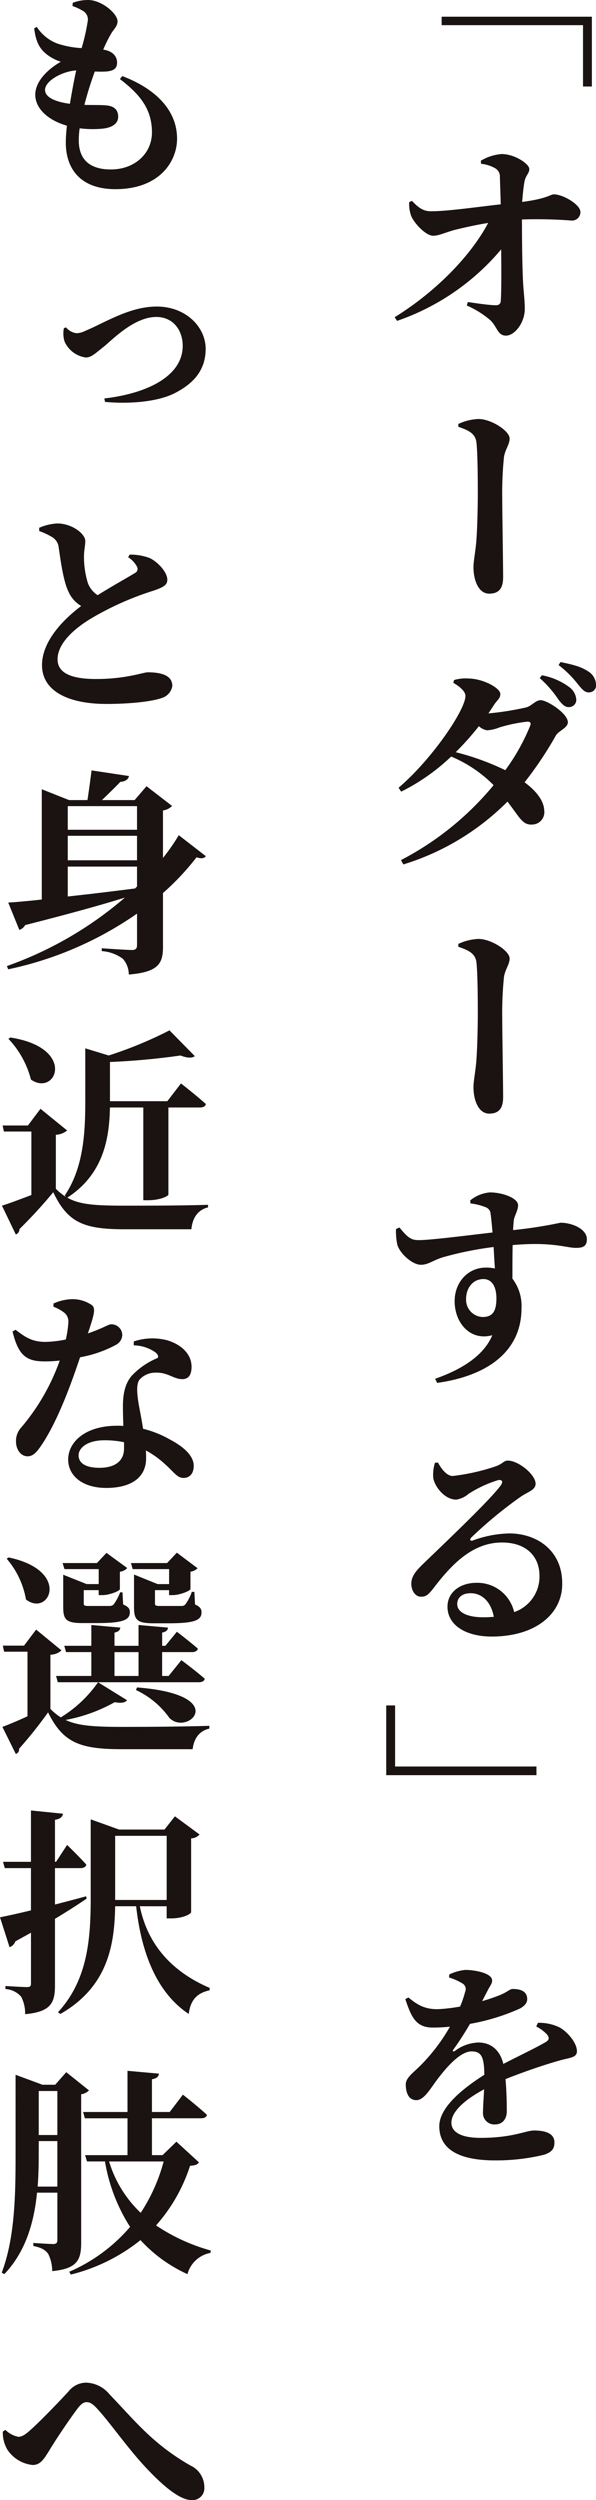 <?xml version="1.0" encoding="UTF-8"?> <svg xmlns="http://www.w3.org/2000/svg" xmlns:xlink="http://www.w3.org/1999/xlink" id="グループ_26" data-name="グループ 26" width="123.061" height="515.643" viewBox="0 0 123.061 515.643"><defs><clipPath id="clip-path"><rect id="長方形_44" data-name="長方形 44" width="123.061" height="515.643" fill="none"></rect></clipPath></defs><path id="パス_8754" data-name="パス 8754" d="M36.735,1.388V3.133H65.923v12.65h1.832V1.388Z" transform="translate(54.455 2.058)" fill="#1a1311"></path><g id="グループ_25" data-name="グループ 25"><g id="グループ_24" data-name="グループ 24" clip-path="url(#clip-path)"><path id="パス_8755" data-name="パス 8755" d="M50.617,14.183A9.744,9.744,0,0,1,54.909,12.8c2.726,0,5.719,2.055,5.719,3.083,0,.983-.8,1.3-1.028,2.77-.223,1.34-.355,2.817-.447,4.024,5.183-.67,5.856-1.564,6.526-1.564,1.966,0,5.5,2.145,5.5,3.619a1.724,1.724,0,0,1-1.832,1.787,93.667,93.667,0,0,0-10.235-.223c0,3.666.045,9.52.223,12.829.089,1.877.357,3.753.357,5.63,0,2.862-2.1,5.5-3.887,5.5-1.743,0-1.79-1.832-3.264-3.217a19.467,19.467,0,0,0-4.826-3l.223-.715c2.145.313,4.29.628,5.764.67.626,0,1.028-.313,1.028-.938.137-1.43.137-5.764.089-10.592a48.791,48.791,0,0,1-21.5,14.75l-.492-.76c8.537-5.275,15.733-12.695,19.308-19.444-2.458.4-4.647.894-6.345,1.3-2.147.494-3.709,1.343-5.007,1.343-1.609,0-4.024-2.728-4.56-4.113a7.36,7.36,0,0,1-.4-2.815l.581-.268c1.251,1.34,2.326,2.189,3.979,2.145,3.4,0,9.52-.894,14.346-1.43-.042-1.7-.132-4.113-.176-5.588a1.954,1.954,0,0,0-.941-1.832,7.334,7.334,0,0,0-2.947-.938Z" transform="translate(48.663 18.971)" fill="#1a1311"></path><path id="パス_8756" data-name="パス 8756" d="M38.122,35.84a10.909,10.909,0,0,1,4.155-1.028c2.636,0,6.437,2.458,6.437,4.021,0,1.251-.894,2.189-1.162,3.8a73.226,73.226,0,0,0-.36,8.626c0,2.681.181,13.407.181,16.178,0,2.058-.67,3.4-2.862,3.4-2.323,0-3.262-2.949-3.262-5.454,0-1.2.4-3.172.581-5.273.223-2.815.313-7.33.313-9.967,0-3.711-.042-8.09-.268-10.371-.179-2.011-1.7-2.636-3.753-3.351Z" transform="translate(56.511 51.604)" fill="#1a1311"></path><path id="パス_8757" data-name="パス 8757" d="M44.6,58.718a8.7,8.7,0,0,1,3.125-.313c3.041.089,6.439,2.011,6.439,3.172,0,.938-.539,1.117-1.343,2.323-.355.536-.715,1.117-1.117,1.7a59.713,59.713,0,0,0,7.867-1.254c1.117-.357,1.921-1.475,2.907-1.475,1.34,0,5.63,2.728,5.63,4.56,0,1.162-1.877,1.7-2.5,2.77a74.983,74.983,0,0,1-6.437,9.609c2.281,1.7,3.977,3.666,4.066,5.856a2.555,2.555,0,0,1-2.547,2.86c-1.966.089-2.5-1.43-5.049-4.736a51.732,51.732,0,0,1-21.5,12.96l-.494-.894A61.534,61.534,0,0,0,52.775,80.4a26.8,26.8,0,0,0-8.763-5.9,42.231,42.231,0,0,1-10.324,7.241l-.536-.807c6.839-5.809,13.812-16.046,13.812-18.95,0-.849-1.072-1.877-2.5-2.681ZM59.746,67.3a32.128,32.128,0,0,0-5.811,1.206,7.758,7.758,0,0,1-2.547.581,3.4,3.4,0,0,1-1.653-.849A58.8,58.8,0,0,1,44.951,73.6a53.062,53.062,0,0,1,10.237,3.711,42.569,42.569,0,0,0,5.138-9.162c.223-.626,0-.849-.581-.849m3-9.565a13.567,13.567,0,0,1,5.675,2.458,3.5,3.5,0,0,1,1.43,2.547A1.5,1.5,0,0,1,68.285,64.3c-.717.045-1.34-.536-2.1-1.519a22.847,22.847,0,0,0-3.89-4.468Zm3.843-2.728c2.636.536,4.292.983,5.632,1.877a3.345,3.345,0,0,1,1.7,2.728,1.439,1.439,0,0,1-1.477,1.653c-.846.045-1.43-.67-2.279-1.7a21.393,21.393,0,0,0-3.977-3.935Z" transform="translate(49.143 81.54)" fill="#1a1311"></path><path id="パス_8758" data-name="パス 8758" d="M38.122,79.04a10.908,10.908,0,0,1,4.155-1.028c2.636,0,6.437,2.458,6.437,4.024,0,1.249-.894,2.187-1.162,3.8a73.253,73.253,0,0,0-.36,8.626c0,2.681.181,13.407.181,16.18,0,2.055-.67,3.4-2.862,3.4-2.323,0-3.262-2.949-3.262-5.454,0-1.2.4-3.172.581-5.273.223-2.815.313-7.33.313-9.967,0-3.711-.042-8.092-.268-10.371-.179-2.011-1.7-2.636-3.753-3.351Z" transform="translate(56.511 115.642)" fill="#1a1311"></path><path id="パス_8759" data-name="パス 8759" d="M48.266,100.725a7.394,7.394,0,0,1,4.066-1.653c2.547,0,5.811,1.162,5.811,2.636,0,1.206-.8,2.189-.894,3.262-.045.4-.089,1.072-.134,1.879a91.343,91.343,0,0,0,9.788-1.522c2.415,0,5.451,1.3,5.451,3.4,0,1.522-.891,1.79-2.279,1.79-2.011,0-4.826-1.3-13.05-.581-.045,2.189-.045,4.692-.045,6.928a9.231,9.231,0,0,1,1.877,6.079c0,9.3-7.6,14.077-17.431,15.418l-.4-.849c5.5-1.921,10.056-4.784,11.8-8.984-4.513,1.251-7.777-2.5-7.777-7.018,0-3.932,2.773-6.928,6.437-6.928a8.229,8.229,0,0,1,1.879.181c-.089-1.164-.179-2.773-.268-4.426a70.38,70.38,0,0,0-10.416,2.1c-2.1.626-3.038,1.564-4.6,1.564-1.79,0-4.381-2.368-4.873-4.155a13.363,13.363,0,0,1-.266-3.22l.715-.313c1.561,1.879,2.279,2.594,3.84,2.594,1.966.089,10.327-.983,15.378-1.566-.137-1.517-.271-2.949-.4-3.843a1.539,1.539,0,0,0-1.075-1.385,11.479,11.479,0,0,0-3.083-.76Zm5.409,20.2c0-2.189-.8-3.977-2.683-3.977-2.1,0-3.575,1.743-3.575,4.111a3.535,3.535,0,0,0,3.441,3.711c2.1,0,2.817-1.3,2.817-3.845" transform="translate(48.824 146.86)" fill="#1a1311"></path><path id="パス_8760" data-name="パス 8760" d="M39.715,121.758c.76,1.43,1.877,2.77,3.038,2.77a42.814,42.814,0,0,0,8.671-1.921c1.79-.581,1.79-1.251,2.728-1.251,2.145,0,5.722,2.86,5.722,4.781,0,1.3-1.611,1.656-3.086,2.683a87.131,87.131,0,0,0-10.145,8.358c-.494.491-.223.8.223.67a23.254,23.254,0,0,1,7.509-1.475c6.032,0,11.086,3.753,10.994,10.458,0,6.035-5.364,10.816-14.571,10.816-5.228,0-9.118-2.279-9.118-6.169,0-2.994,2.639-4.915,5.99-4.915a7.8,7.8,0,0,1,7.777,6.035,7.725,7.725,0,0,0,5.23-7.375c.042-3.979-2.594-6.973-7.733-6.973-6.079,0-10.369,4.471-14.125,9.386-1.117,1.43-1.609,1.832-2.683,1.787-1.028,0-2.011-1.206-1.919-2.9.089-1.251.8-2.279,2.279-3.709,4.29-4.158,13.72-13.052,16.091-16.225.76-.983.266-1.343-.449-1.206a24.445,24.445,0,0,0-6.077,2.815,5.191,5.191,0,0,1-2.547,1.206c-2.639,0-4.694-3.083-4.784-4.649a8.478,8.478,0,0,1,.357-2.949Zm11.531,31.824c-.536-2.949-2.323-4.873-4.781-4.873-1.7,0-2.773.849-2.773,2.237,0,1.7,2.058,2.726,5.409,2.726.76,0,1.475-.045,2.145-.089" transform="translate(50.715 179.893)" fill="#1a1311"></path><path id="パス_8761" data-name="パス 8761" d="M32.126,156.088V141.7h1.832V154.3H63.146v1.787Z" transform="translate(47.622 210.044)" fill="#1a1311"></path><path id="パス_8762" data-name="パス 8762" d="M61.11,174.578a9.79,9.79,0,0,1,4.513.983c1.564.894,3.53,3.13,3.53,4.873,0,1.34-1.34,1.3-3.575,1.921-3.038.849-7.509,2.368-11.173,3.845.223,2.458.268,5,.268,6.613,0,1.566-.851,2.728-2.413,2.728a2.334,2.334,0,0,1-2.5-2.549c0-1.162.134-2.815.226-4.692-3.756,2.011-6.75,4.513-6.75,6.884,0,1.787,1.7,3.128,6.035,3.128,6.658,0,9.3-1.519,11.039-1.519,2.189,0,4.2.536,4.2,2.458,0,1.3-.536,2.013-2.145,2.547a42.107,42.107,0,0,1-10.1,1.164c-8.763,0-11.533-3.13-11.533-7.062,0-3.843,4.784-7.733,9.3-10.595-.042-3.575-.536-4.826-2.636-4.826-2.279,0-5.049,3.172-6.571,5.141-1.653,2.011-3.038,4.826-4.736,4.915-1.566.045-2.234-1.3-2.281-3.13-.045-1.517,1.477-2.413,3.22-4.2a37.494,37.494,0,0,0,5.9-7.822,31.966,31.966,0,0,1-3.577.179c-3.53,0-4.426-2.324-5.632-5.853l.628-.357c1.564,1.251,3.128,2.5,6.211,2.413a34.544,34.544,0,0,0,4.471-.536,20.278,20.278,0,0,0,1.028-3,1.361,1.361,0,0,0-.583-1.787,12.224,12.224,0,0,0-2.723-1.206l.042-.626a10.07,10.07,0,0,1,3.309-.938c1.877,0,5.543.626,5.543,2.189,0,.626-.36.983-.807,1.835l-1.251,2.413a36.366,36.366,0,0,0,3.8-1.3c1.475-.626,1.921-1.206,2.5-1.206,1.656,0,3,.492,3,2.1,0,.626-.36,1.34-1.566,1.966A43.431,43.431,0,0,1,47.075,174.8c-.849,1.432-1.924,3.22-3.441,5.32-.226.313-.047.491.313.268a8.609,8.609,0,0,1,4.826-1.743c2.728,0,4.515,1.653,5.186,4.424,3.083-1.609,6.7-3.307,8.668-4.468.807-.449.9-.938.315-1.653a8.608,8.608,0,0,0-2.192-1.611Z" transform="translate(49.97 242.622)" fill="#1a1311"></path><path id="パス_8763" data-name="パス 8763" d="M21.035,15.688c7.464,2.862,11.31,7.464,11.31,12.918,0,4.647-3.575,10.413-12.739,10.413C12.587,39.019,9.37,35,9.37,29.41c0-.983.089-2.145.223-3.488-4.158-1.2-6.526-3.709-6.526-6.39,0-2.547,2.237-5.052,5.275-6.794a9.6,9.6,0,0,1-2.907-1.519C4.1,10.147,3.2,8.849,2.844,5.855l.536-.313A8.677,8.677,0,0,0,7.628,8.985a19.27,19.27,0,0,0,5.007.938,41.3,41.3,0,0,0,1.3-5.811,2.089,2.089,0,0,0-1.206-1.966,9.891,9.891,0,0,0-1.969-.894L10.8.58A8.962,8.962,0,0,1,13.975,0c2.815,0,6.077,2.817,6.077,4.381,0,1.072-.8,1.653-1.34,2.594A27.787,27.787,0,0,0,17.1,10.236c2.1.313,2.862,1.519,2.862,2.681,0,1.3-.851,1.7-2.192,1.832a21.694,21.694,0,0,1-2.413,0c-.717,1.966-1.519,4.426-2.147,6.884,1.79.045,3.264,0,4.292.089,1.7.089,2.683.8,2.683,2.371,0,1.3-1.075,2.145-2.952,2.413a20.951,20.951,0,0,1-5-.045,16.909,16.909,0,0,0-.181,2.5c0,4.111,2.46,5.99,6.615,5.99,4.96,0,8.492-3.309,8.492-7.643,0-5.052-2.77-8.045-6.615-11ZM10.219,21.409c.4-2.413.851-4.87,1.3-6.884-2.86.179-6.434,2.145-6.434,4.024,0,1.475,2.011,2.458,5.138,2.86" transform="translate(4.216 -0.001)" fill="#1a1311"></path><path id="パス_8764" data-name="パス 8764" d="M5.818,29.762A3.315,3.315,0,0,0,8.01,30.968a4.248,4.248,0,0,0,1.7-.447c4.2-1.743,9.21-5.052,14.842-5.052,6.035,0,10.1,4.247,10.1,8.718,0,4.558-2.683,7.152-5.99,8.939-3.756,2.1-10.059,2.458-14.795,2.011l-.132-.715c8.582-.983,16.178-4.471,16.178-10.86,0-3.13-1.921-5.945-5.451-5.945-4.56,0-9.031,4.647-10.773,6.077-1.877,1.477-2.639,2.281-3.8,2.281a5.634,5.634,0,0,1-4.381-3.309,5.718,5.718,0,0,1-.134-2.726Z" transform="translate(7.813 37.756)" fill="#1a1311"></path><path id="パス_8765" data-name="パス 8765" d="M21.941,49.925a11.37,11.37,0,0,1,4.158.715c1.787.894,3.619,2.952,3.619,4.468,0,1.075-.8,1.566-2.952,2.281A61.826,61.826,0,0,0,14.477,62.8c-4.021,2.323-7.42,5.451-7.42,8.716,0,2.726,2.594,4.066,7.956,4.066,6.166,0,9.746-1.385,10.637-1.385,2.728,0,5.1.581,5.1,2.815a3.079,3.079,0,0,1-2.1,2.458c-1.921.715-6.3,1.254-11.531,1.254-7.735,0-13.276-2.594-13.276-8,0-5.007,4.513-9.52,8.09-12.2a6.38,6.38,0,0,1-2.639-2.994c-1.028-2.055-1.609-6.347-2.011-9.118a2.828,2.828,0,0,0-1.43-2.147,14.027,14.027,0,0,0-2.592-1.2v-.673a10.739,10.739,0,0,1,3.709-.894c3.086,0,5.811,2.145,5.811,3.622,0,.938-.268,1.921-.268,3.083a18.349,18.349,0,0,0,.8,5.588,5.143,5.143,0,0,0,2.011,2.5c3.083-1.921,6.615-3.89,7.688-4.56a.928.928,0,0,0,.447-1.3,5.134,5.134,0,0,0-1.832-1.966Z" transform="translate(4.831 64.465)" fill="#1a1311"></path><path id="パス_8766" data-name="パス 8766" d="M41.652,81.707c-.357.447-.894.581-1.921.223A53.09,53.09,0,0,1,32.8,89.306v11.084c0,3.4-.894,5.23-7.062,5.722a4.877,4.877,0,0,0-1.251-3.264,8.27,8.27,0,0,0-4.334-1.564V100.7s5.23.357,6.258.357c.8,0,1.028-.357,1.028-1.028V93.551a72.689,72.689,0,0,1-26.6,11.488l-.268-.67A76.316,76.316,0,0,0,24.935,90.244c-5.138,1.609-11.846,3.443-20.6,5.675a1.99,1.99,0,0,1-1.206.983L.844,91.272c1.609-.089,4.024-.313,6.928-.626V67.9l5.63,2.234h3.8c.266-1.7.626-4.334.846-6.121l7.735,1.162c-.181.76-.807,1.117-1.79,1.206-1.028,1.072-2.636,2.636-3.8,3.753h6.747l2.46-2.86,5.275,4.069a3.336,3.336,0,0,1-1.879.938v9.788a41.865,41.865,0,0,0,3.262-4.694ZM13.137,76.253h14.3v-4.87h-14.3Zm0,6.3h14.3V77.5h-14.3Zm0,7.464c4.2-.447,8.984-1.028,13.9-1.656l.4-.4V83.852h-14.3Z" transform="translate(0.854 94.883)" fill="#1a1311"></path><path id="パス_8767" data-name="パス 8767" d="M22.464,101.52c-.132,6.079-1.162,13.633-8.8,18.593,2.5,1.43,5.677,1.653,11.846,1.653,4.96,0,11.709,0,17.205-.179v.536c-2.055.492-3.215,2.1-3.438,4.515H25.547c-8.445,0-11.8-1.34-14.792-7.643a100.441,100.441,0,0,1-6.973,7.6,1.173,1.173,0,0,1-.76,1.117l-2.86-5.945c1.609-.492,3.8-1.34,6.077-2.189v-13.1H.564L.3,105.231H5.524l2.594-3.443,5.5,4.471a3.94,3.94,0,0,1-2.326.891v11.131a12.071,12.071,0,0,0,2.1,1.7l-.266-.313c3.887-5.722,4.242-12.963,4.242-19.487V89.317L22.2,90.794a82.633,82.633,0,0,0,12.556-5.186l5.233,5.32c-.583.447-1.611.4-2.952-.134a144.586,144.586,0,0,1-14.571,1.34v8.09H34.309l2.815-3.666s3.217,2.5,5.141,4.247c-.089.492-.583.715-1.209.715H34.533v17.967c0,.268-1.611,1.162-4.245,1.162H29.35V101.52ZM1.9,87.083c13.767,2.145,9.43,12.293,4.245,8.671a19.031,19.031,0,0,0-4.647-8.4Z" transform="translate(0.24 126.902)" fill="#1a1311"></path><path id="パス_8768" data-name="パス 8768" d="M9.491,108.841a10.007,10.007,0,0,1,3.709-.9,7.089,7.089,0,0,1,4.2,1.209c.9.67.449,2.1-.8,5.853,3.172-1.072,4.2-1.877,4.781-1.877A2.239,2.239,0,0,1,23.7,115.32a2.4,2.4,0,0,1-1.34,2.058,24.539,24.539,0,0,1-7.373,2.547c-1.522,4.513-4.158,12.111-7.512,17.431-1.159,1.787-2.008,2.994-3.307,2.994-1.519,0-2.413-1.519-2.413-3.038a4.1,4.1,0,0,1,1.117-2.952A43.936,43.936,0,0,0,10.787,120.6a25.731,25.731,0,0,1-3.086.179c-3.753,0-5.451-1.162-6.658-6.169l.626-.357c1.877,1.43,3.309,2.5,6.169,2.5a22.907,22.907,0,0,0,4.2-.494,21.313,21.313,0,0,0,.536-3.664,2.328,2.328,0,0,0-1.117-2.055,7.608,7.608,0,0,0-1.966-1.028Zm16.582,7.819a12.066,12.066,0,0,1,6.97-.221c3.041.938,4.962,2.949,4.962,5.451,0,1.475-.492,2.547-1.921,2.547-1.787,0-2.994-1.43-5.5-1.34a4.37,4.37,0,0,0-3.351,1.475c-.626.938-.492,2.5-.268,4.247.179,1.251.67,3.485,1.028,5.856a21.35,21.35,0,0,1,5.588,2.234c2.86,1.519,4.87,3.351,4.87,5.407,0,1.79-1.028,2.5-2.1,2.5-1.34,0-2.011-1.251-3.756-2.773a19,19,0,0,0-4.021-2.9c.045.536.045,1.072.045,1.611,0,3.977-3.083,6.121-8.224,6.121-4.962,0-7.867-2.547-7.867-5.856,0-3.619,3.53-6.973,10.1-6.973a12.085,12.085,0,0,1,1.293.045c-.042-1.385-.089-2.77-.089-3.977,0-2.815.492-4.781,1.79-6.347a15.386,15.386,0,0,1,5.409-3.709c.179-.357,0-.715-.449-1.117a8.024,8.024,0,0,0-4.513-1.475Zm-2.011,20.785a19.343,19.343,0,0,0-4.069-.4c-3.664,0-5.317,1.7-5.317,3.083,0,1.474,1.2,2.594,4.334,2.594,3.22,0,5.052-1.432,5.052-3.979Z" transform="translate(1.548 160.013)" fill="#1a1311"></path><path id="パス_8769" data-name="パス 8769" d="M25.943,159.441c-.4.494-1.164.673-2.547.4A32.944,32.944,0,0,1,13.25,163.51c2.547,1.206,5.9,1.43,11.707,1.43,5.233,0,12.293-.045,17.97-.223v.581c-2.011.447-3.175,1.966-3.443,4.247H25.049c-8.76,0-12.29-1.254-15.42-7.6a88.149,88.149,0,0,1-5.987,7.509.964.964,0,0,1-.673,1.072L.2,164.94c1.34-.492,3.262-1.3,5.183-2.189V149.43H.555l-.268-1.251H4.666l2.5-3.306,5.23,4.289a3.428,3.428,0,0,1-2.281.894v11.176a10.982,10.982,0,0,0,2.147,1.743,25.664,25.664,0,0,0,7.685-7.241ZM1.491,129.988c12.965,2.726,8.361,12.382,3.577,8.671a17.463,17.463,0,0,0-3.979-8.4Zm35.667,21.184s3,2.237,4.831,3.845c-.137.492-.581.715-1.209.715H11.639l-.357-1.3h7.283v-4.918H13.337l-.357-1.3h5.585v-4.292l5.99.539c-.089.536-.355.849-1.206,1.028v2.726h4.962v-4.292l6.077.539c-.042.536-.355.849-1.2,1.028v2.726h.668l2.371-2.9s2.639,2.011,4.337,3.485c-.134.491-.583.715-1.209.715H33.184v4.918h1.34ZM13.024,132.4l-.4-1.251h7.1l1.966-2.1,4.29,3.128a2.4,2.4,0,0,1-1.519.76v3.577c0,.4-2.189,1.251-3.619,1.251h-.762v-1.028H17v2.681c0,.447.087.581.936.581h4.381a1.122,1.122,0,0,0,.851-.313,10.391,10.391,0,0,0,1.34-2.5H25l.134,2.5c1.117.491,1.383.894,1.383,1.609,0,1.653-1.606,2.234-6.747,2.234H16.688c-3.438,0-3.93-.8-3.93-3.4v-6.571l4.826,1.924h2.5V132.4Zm10.324,22.036h4.962v-4.915H23.348ZM27.1,132.4l-.357-1.251h7.464l2.011-2.145,4.29,3.217a2.656,2.656,0,0,1-1.475.715v3.577c-.045.357-2.192,1.251-3.664,1.251h-.757v-1.028H31.707v2.681c0,.447.089.581.938.581h4.513a.955.955,0,0,0,.807-.313,9.22,9.22,0,0,0,1.343-2.592h.534l.134,2.592c1.075.491,1.34.938,1.34,1.656,0,1.653-1.606,2.232-6.792,2.232H31.4c-3.532,0-4.024-.8-4.024-3.44v-6.615l4.873,1.969h2.371V132.4Zm.9,24.4c19.529,1.519,10.411,10.19,6.658,6.258a17.548,17.548,0,0,0-6.884-5.722Z" transform="translate(0.294 191.232)" fill="#1a1311"></path><path id="パス_8770" data-name="パス 8770" d="M17.878,168.618c-1.653,1.117-3.845,2.547-6.526,4.155v13.678c0,3.532-.715,5.5-6.166,5.99a7.453,7.453,0,0,0-.8-3.577,4.658,4.658,0,0,0-3.264-1.609v-.626s3.619.223,4.424.223c.673,0,.849-.179.849-.76V175.636c-1.028.581-2.1,1.162-3.217,1.787a2.014,2.014,0,0,1-1.206,1.206L0,172.461c1.34-.266,3.619-.76,6.39-1.43v-8.716H.983l-.357-1.3H6.39V150.425l6.615.67c-.089.628-.536,1.075-1.653,1.254v8.671h.223l2.281-3.488s2.544,2.46,3.974,4.069c-.132.492-.578.715-1.2.715H11.352v7.509c2.1-.536,4.292-1.117,6.437-1.7Zm10.994,1.564c1.343,6.615,5.364,12.963,14.437,16.85l-.045.491c-2.5.536-3.932,1.921-4.292,4.873-7.554-5.007-10.011-14.616-10.86-22.215H23.779c-.137,7.956-1.477,16.582-11.31,22.215l-.492-.357c6.035-6.571,6.75-14.84,6.75-23.466V152.259l5.853,2.1h9.386l2.147-2.726,5.094,3.753a2.507,2.507,0,0,1-1.743.8v15.2c0,.357-1.609,1.3-4.153,1.3h-.9v-2.5Zm-5.094-1.3H34.415V155.655H23.779v13.231Z" transform="translate(0 222.984)" fill="#1a1311"></path><path id="パス_8771" data-name="パス 8771" d="M16.549,207.461c0,3.485-.715,5.409-5.99,5.9a7.845,7.845,0,0,0-.807-3.532c-.534-.76-1.293-1.3-3.083-1.653v-.626s3.309.223,4.069.223c.715,0,.894-.268.894-.849v-9.743h-4.2c-.581,5.9-2.237,12.067-6.75,16.806l-.539-.313c2.907-7.643,2.862-17.3,2.862-25.745V172.866l5.543,2.055h2.636l2.281-2.592,4.692,3.753a2.7,2.7,0,0,1-1.609.8Zm-4.918-11.533v-9.383H7.786v1.385c0,2.458,0,5.183-.221,8ZM7.786,185.291h3.845v-9.073H7.786Zm33.077,5.632c-.313.492-.762.626-1.834.715a34.3,34.3,0,0,1-7.018,12.293,38.471,38.471,0,0,0,11.31,5.183l-.089.492a6.038,6.038,0,0,0-4.736,4.381,29.931,29.931,0,0,1-9.7-7.018A37.432,37.432,0,0,1,14.4,214.076l-.313-.581a34.575,34.575,0,0,0,12.561-9.254,36,36,0,0,1-5.186-13.5H17.755l-.4-1.3h8.76v-7.6H17.306l-.355-1.3h9.162v-8.492l6.481.581c-.045.581-.4.983-1.432,1.162v6.75h3.666l2.728-3.577s3.125,2.46,4.96,4.158c-.089.492-.583.715-1.209.715H31.163v7.6h2.189l2.862-2.773Zm-18.551-.179a24.261,24.261,0,0,0,6.526,10.592,35.944,35.944,0,0,0,4.739-10.592Z" transform="translate(0.212 255.058)" fill="#1a1311"></path><path id="パス_8772" data-name="パス 8772" d="M.234,208.066l.536-.357a5.224,5.224,0,0,0,2.681,1.43c.67,0,1.385-.4,2.458-1.385,2.279-2.013,6.526-6.482,7.914-8a4.649,4.649,0,0,1,3.575-1.787,6.462,6.462,0,0,1,4.87,2.413c5.186,5.362,8.8,10.145,16.672,14.661a4.938,4.938,0,0,1,2.907,4.56,2.451,2.451,0,0,1-2.639,2.589c-2.547,0-6.256-3.215-10.056-7.373-3.753-4.158-7.107-9.028-9.609-11.665-.849-.9-1.43-1.164-2.011-1.164-.536,0-1.075.313-1.743,1.164-1.522,1.966-4.694,6.658-6.035,8.939-.985,1.517-1.7,2.86-3.354,2.86a7.118,7.118,0,0,1-5.228-3.172,6.9,6.9,0,0,1-.938-3.711" transform="translate(0.347 293.455)" fill="#1a1311"></path></g></g></svg> 